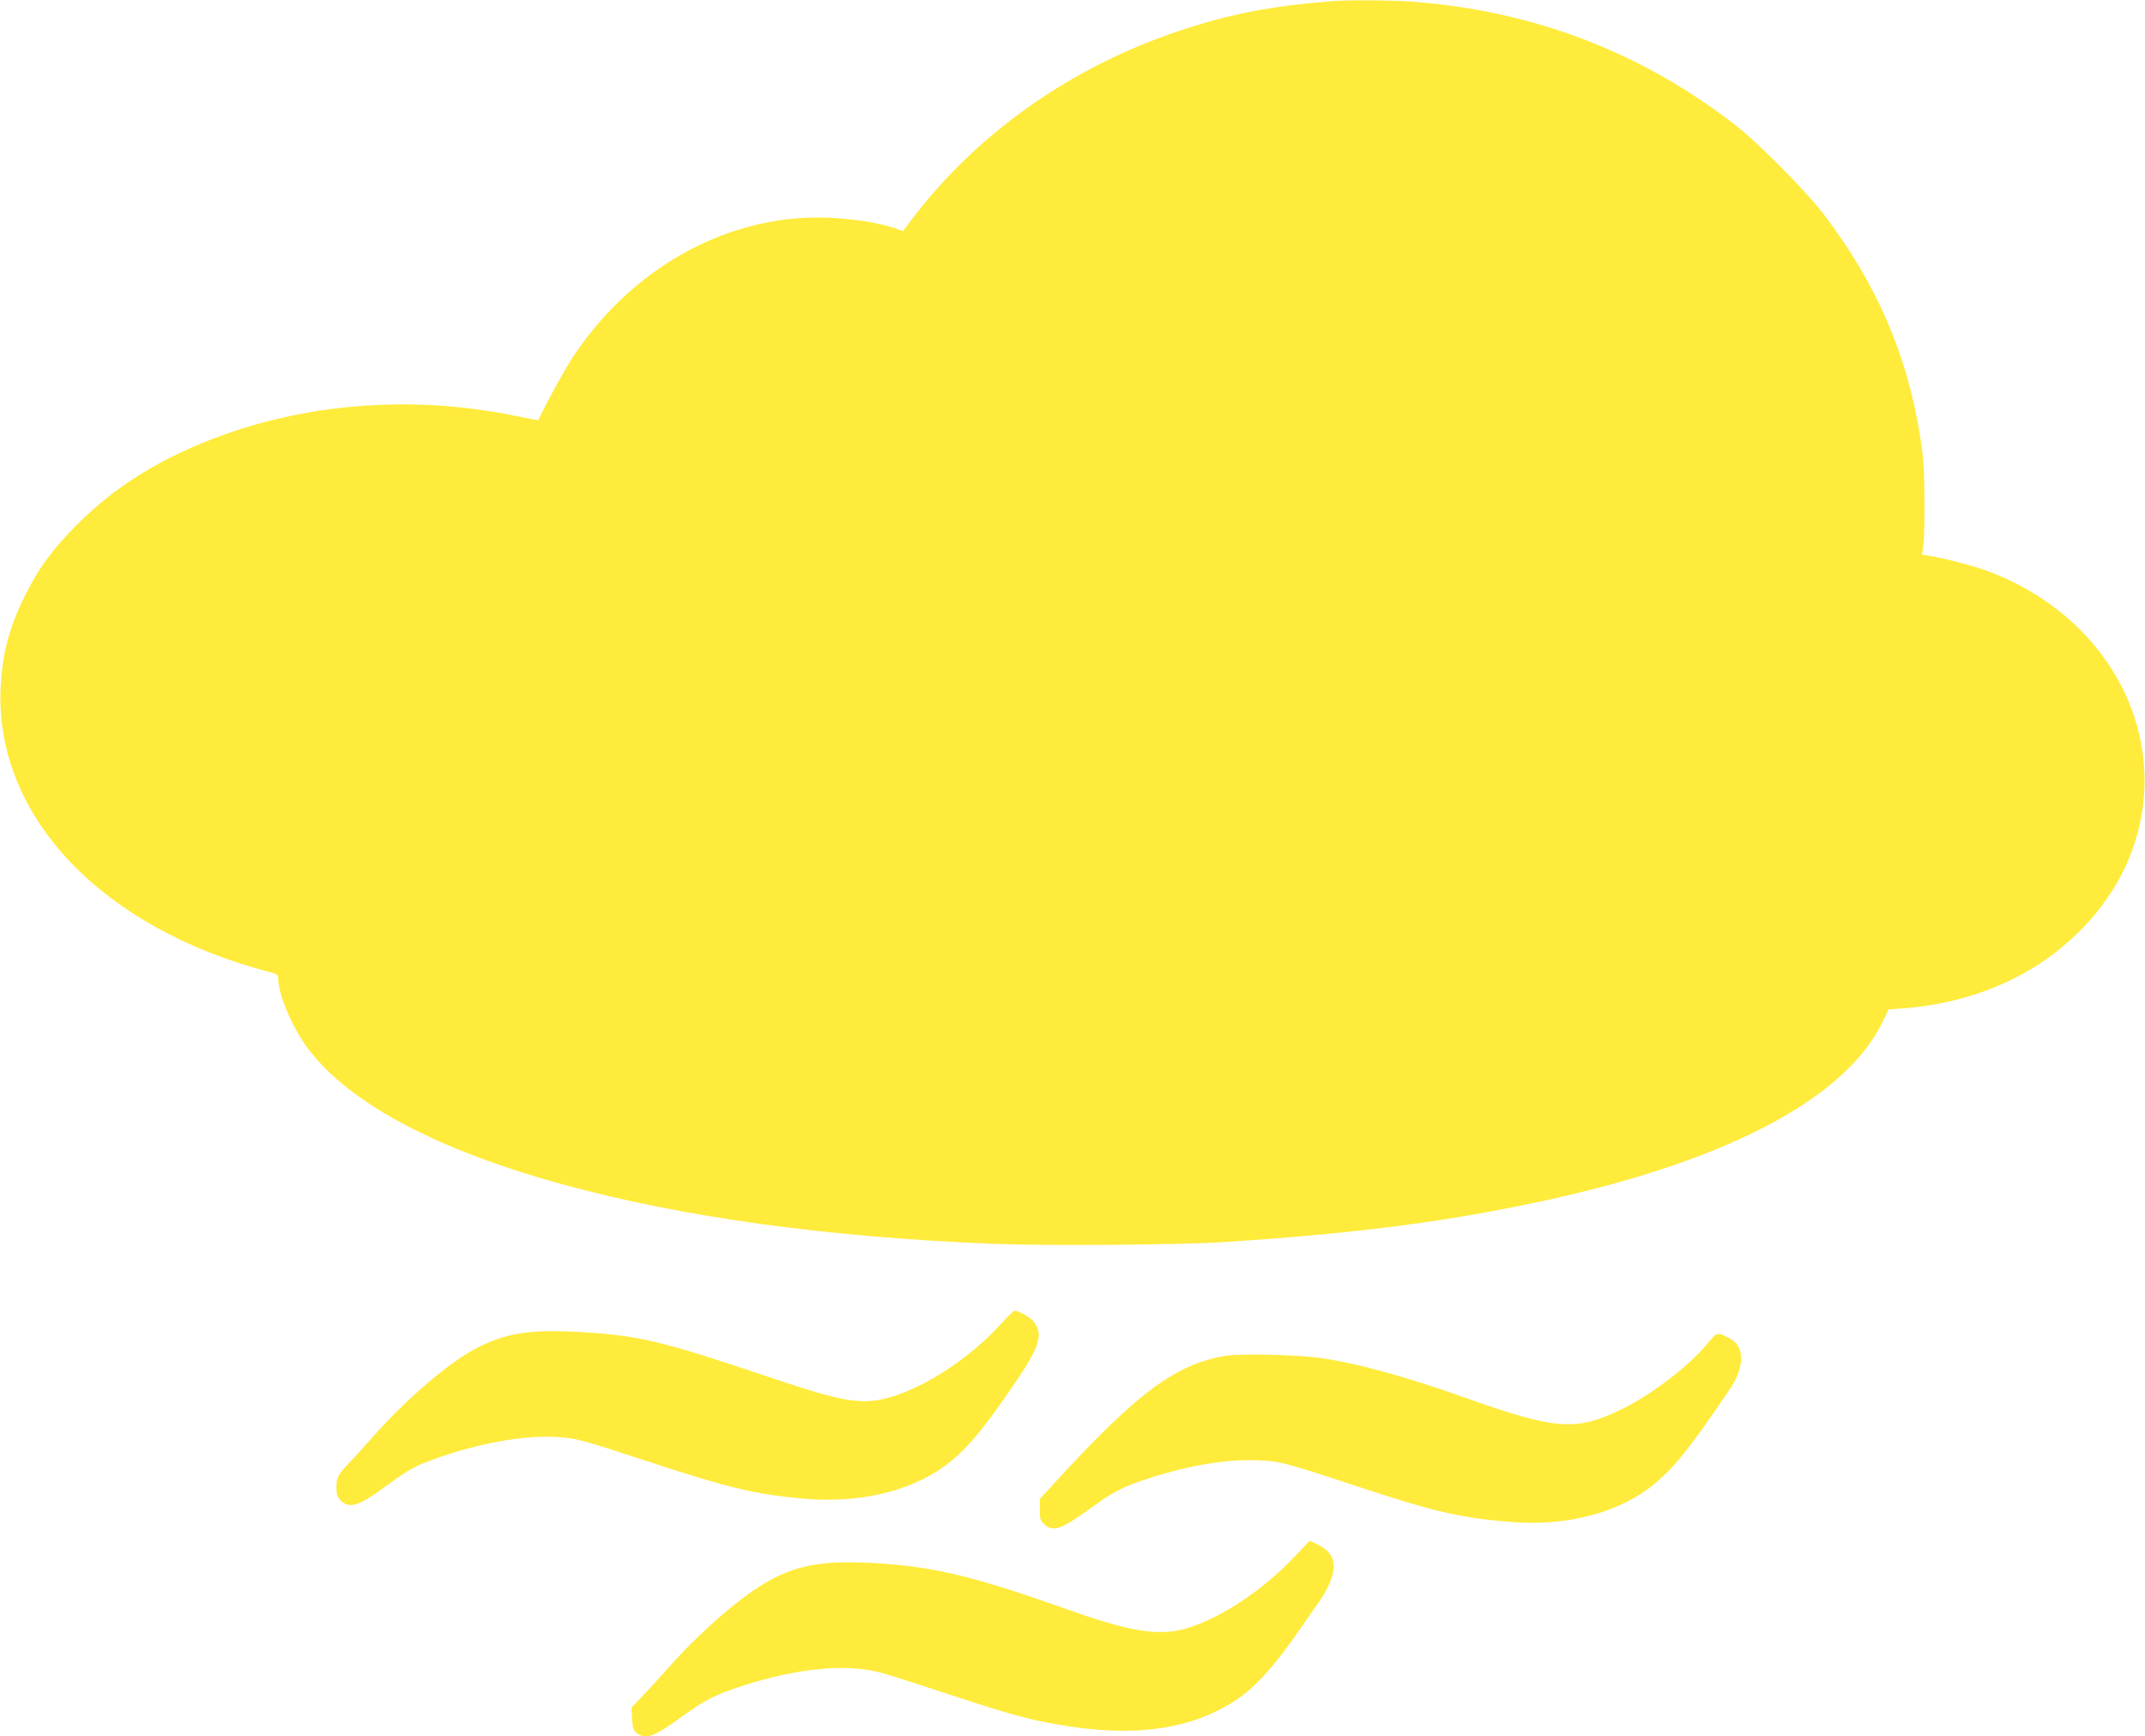<?xml version="1.0" standalone="no"?>
<!DOCTYPE svg PUBLIC "-//W3C//DTD SVG 20010904//EN"
 "http://www.w3.org/TR/2001/REC-SVG-20010904/DTD/svg10.dtd">
<svg version="1.0" xmlns="http://www.w3.org/2000/svg"
 width="1280pt" height="1036pt" viewBox="0 0 1280 1036"
 preserveAspectRatio="xMidYMid meet">
<g transform="translate(0,1036) scale(0.1,-0.1)"
fill="#ffeb3b" stroke="none">
<path d="M7945 10353 c-362 -29 -609 -77 -908 -177 -651 -217 -1216 -618
-1606 -1138 l-42 -57 -40 14 c-138 49 -384 77 -571 64 -534 -36 -1034 -340
-1358 -827 -52 -77 -196 -344 -206 -379 0 -2 -65 11 -145 27 -658 134 -1345
66 -1927 -191 -276 -121 -497 -271 -692 -469 -132 -134 -209 -236 -285 -383
-104 -198 -151 -367 -161 -577 -19 -375 127 -740 415 -1043 284 -298 695 -526
1173 -652 61 -16 68 -20 68 -43 0 -96 84 -293 179 -420 248 -328 779 -609
1546 -816 708 -191 1555 -307 2535 -347 315 -13 1128 -7 1395 11 799 52 1353
125 1940 255 1072 238 1763 608 1980 1060 l35 72 87 7 c263 19 511 92 725 212
262 147 481 376 598 627 323 690 -43 1481 -820 1770 -87 32 -260 77 -353 92
l-38 6 8 52 c5 29 8 151 7 272 -1 173 -6 251 -23 364 -77 501 -264 934 -585
1351 -99 129 -378 411 -506 512 -561 441 -1212 693 -1940 748 -124 9 -389 11
-485 3z"/>
<path d="M5976 2464 c-236 -261 -592 -464 -811 -464 -121 0 -237 29 -610 155
-600 202 -741 235 -1066 256 -320 20 -466 -2 -648 -96 -159 -83 -406 -293
-603 -513 -62 -70 -138 -154 -170 -187 -57 -61 -64 -78 -59 -158 2 -39 42 -77
82 -77 44 0 97 29 224 122 130 95 167 114 306 163 240 84 503 131 684 122 127
-6 153 -13 535 -138 501 -165 657 -203 945 -230 334 -31 641 39 855 196 122
91 217 202 402 472 163 237 187 311 126 388 -20 25 -88 64 -113 65 -6 0 -41
-34 -79 -76z"/>
<path d="M10187 2341 c-111 -133 -325 -297 -502 -385 -279 -138 -397 -130
-955 69 -360 128 -658 208 -870 235 -142 18 -466 24 -545 11 -298 -50 -524
-217 -1005 -740 l-105 -114 0 -65 c0 -58 3 -66 28 -88 54 -47 99 -30 287 106
129 93 187 122 345 173 239 76 457 112 640 104 136 -5 157 -11 645 -172 407
-134 568 -171 855 -195 348 -30 668 56 878 235 116 99 199 203 435 550 95 139
96 262 3 310 -76 39 -73 39 -134 -34z"/>
<path d="M7726 1073 c-198 -210 -465 -383 -669 -435 -150 -38 -323 -9 -652
107 -577 205 -811 263 -1143 286 -373 26 -545 -10 -767 -161 -144 -98 -351
-285 -491 -443 -54 -62 -130 -144 -168 -184 l-68 -72 4 -66 c3 -56 8 -70 29
-86 53 -41 99 -24 281 108 131 94 192 124 353 176 338 108 630 134 840 72 50
-14 232 -73 405 -130 341 -112 452 -143 630 -174 456 -81 804 -31 1075 152
112 76 228 206 376 422 31 44 71 103 91 130 142 199 142 311 2 374 l-39 18
-89 -94z"/>
</g>
</svg>
